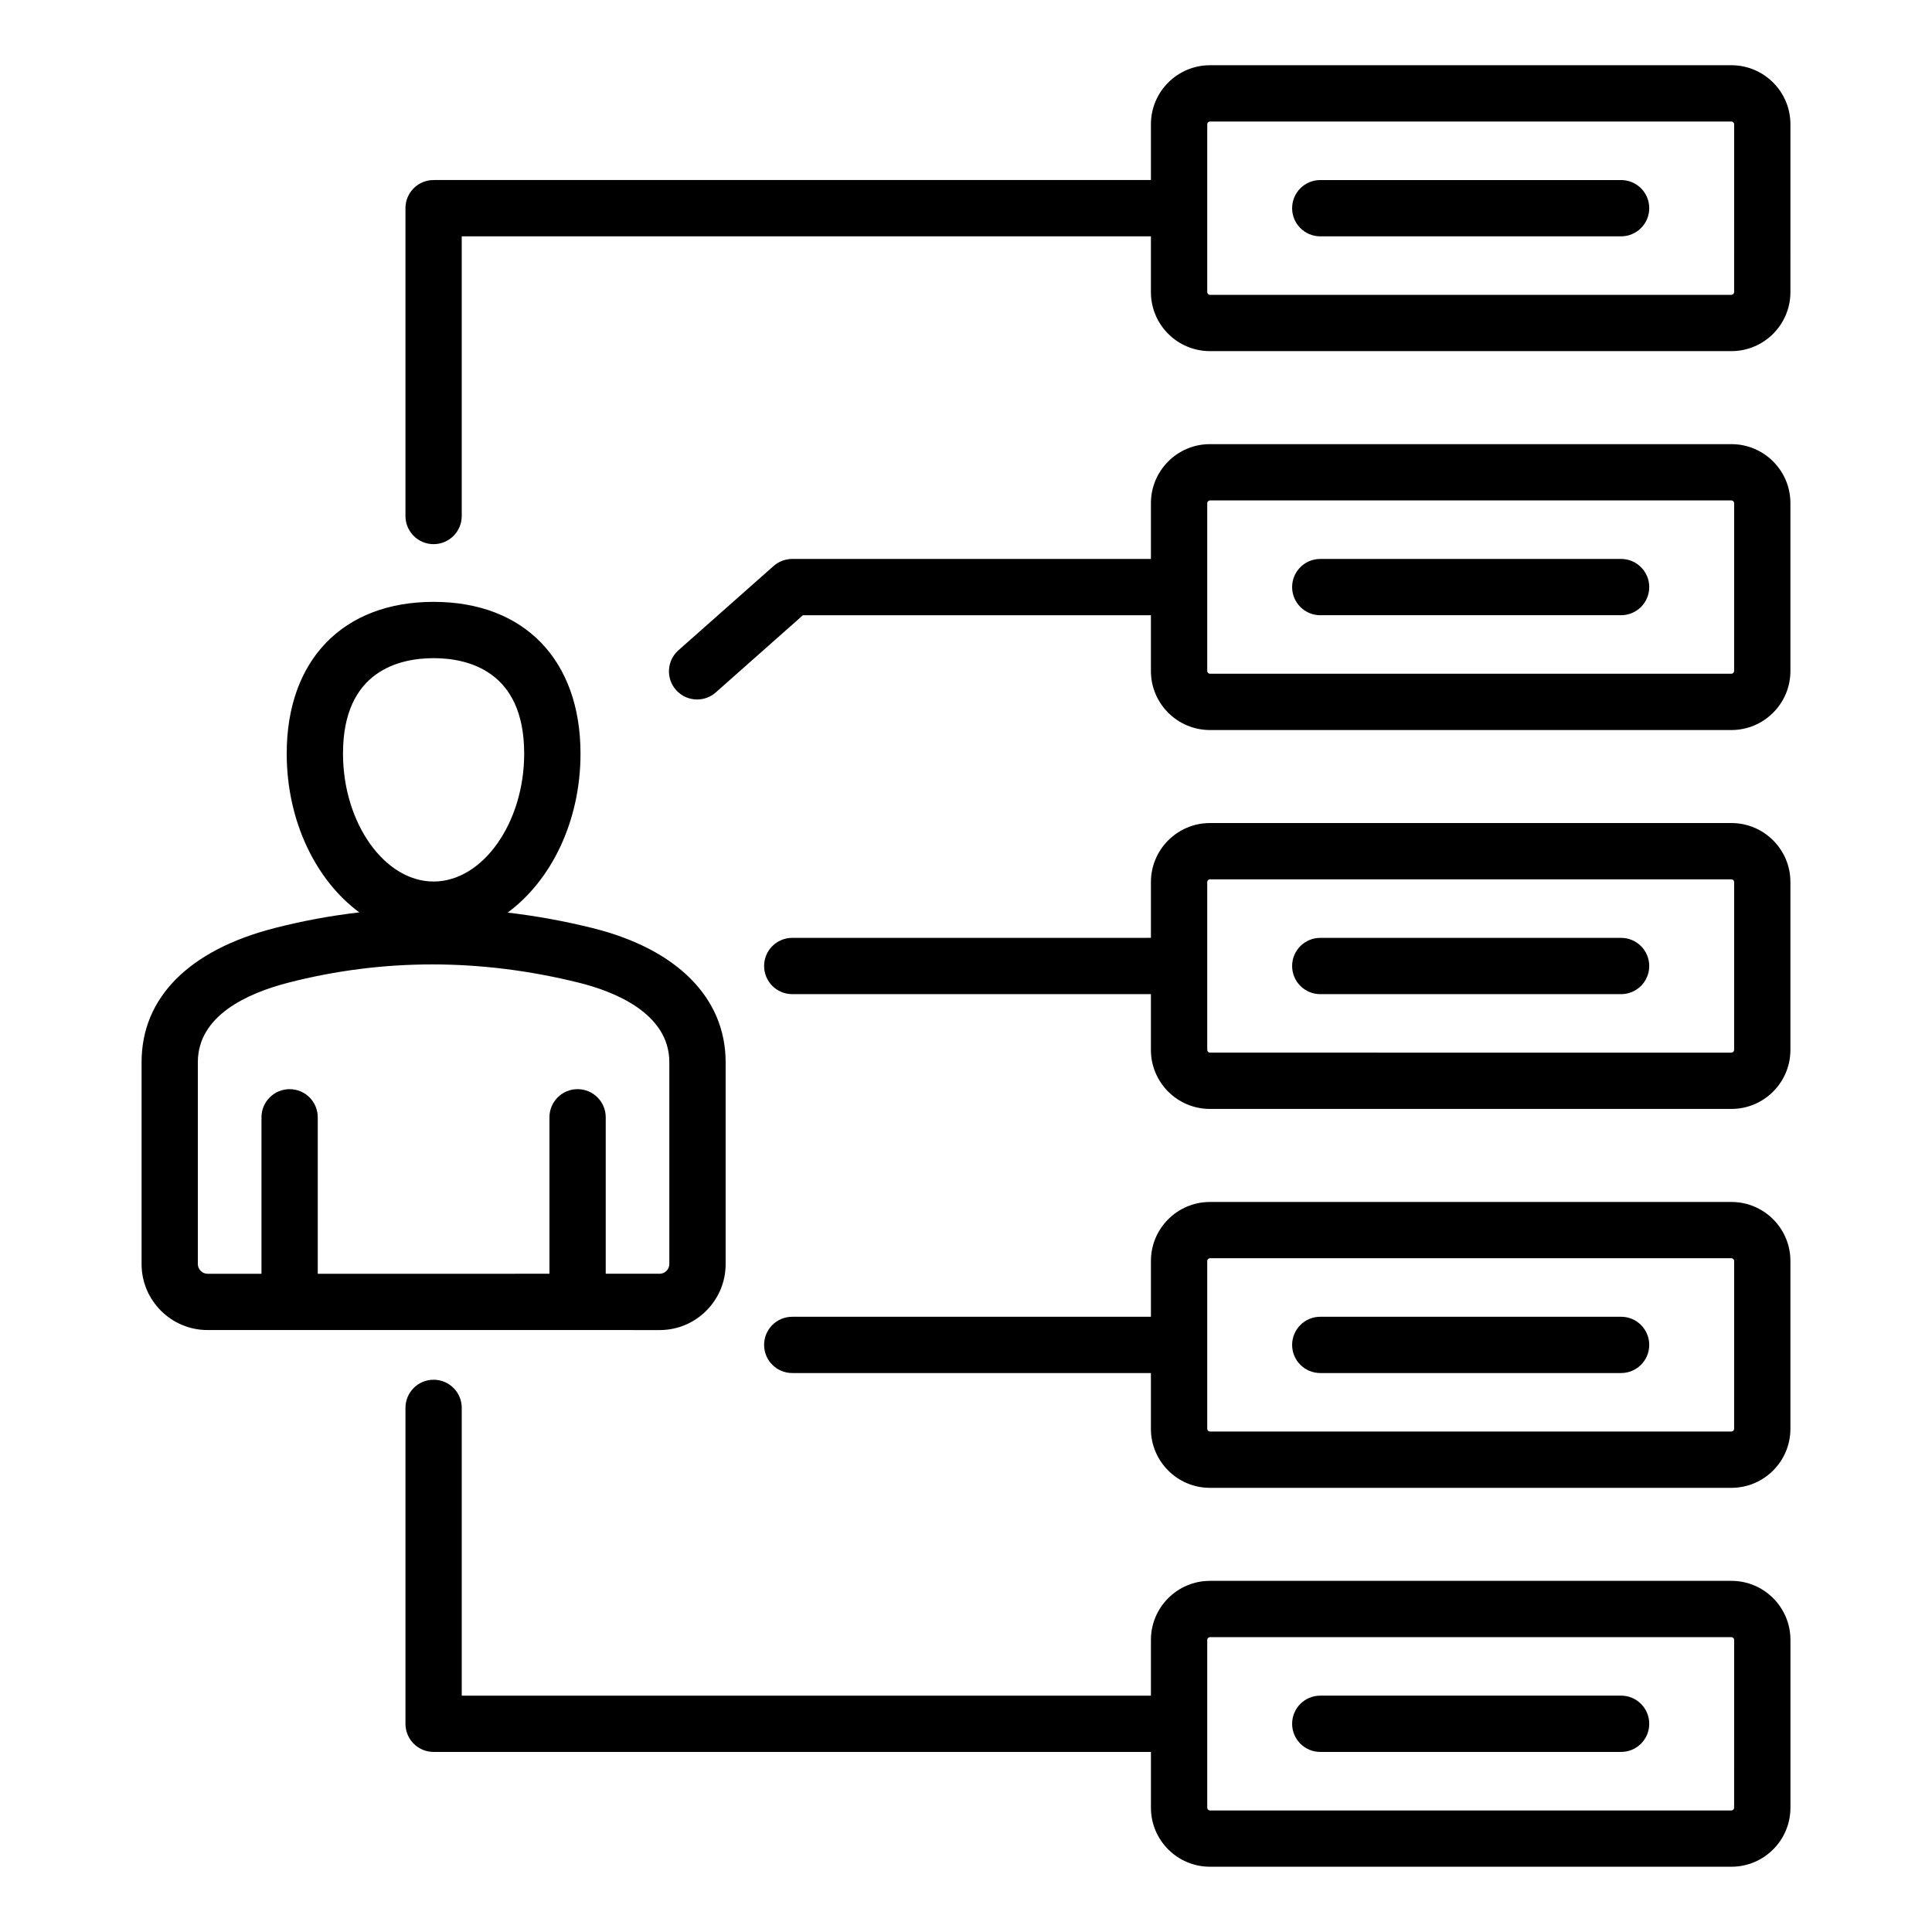 <?xml version="1.0" encoding="UTF-8"?>
<!-- Uploaded to: SVG Repo, www.svgrepo.com, Generator: SVG Repo Mixer Tools -->
<svg fill="#000000" width="800px" height="800px" version="1.1" viewBox="144 144 512 512" xmlns="http://www.w3.org/2000/svg">
 <path d="m602.85 161.29h-138.21c-8.617 0-15.633 7.012-15.633 15.633v14.789h-190.1c-4.121 0-7.457 3.336-7.457 7.457v81.582c0 4.121 3.336 7.457 7.457 7.457s7.457-3.336 7.457-7.457v-74.121h182.64v14.789c0 8.617 7.012 15.633 15.633 15.633h138.21c8.617 0 15.633-7.012 15.633-15.633l0.004-44.496c0-8.617-7.016-15.633-15.633-15.633zm0.711 60.129c0 0.371-0.34 0.715-0.715 0.715h-138.2c-0.371 0-0.715-0.34-0.715-0.715v-44.496c0-0.371 0.34-0.715 0.715-0.715h138.21c0.371 0 0.715 0.34 0.715 0.715zm-0.711 40.285h-138.21c-8.617 0-15.633 7.012-15.633 15.633v14.789h-95.055c-1.82 0-3.578 0.668-4.945 1.875l-25.211 22.324c-3.086 2.731-3.371 7.445-0.641 10.531 1.477 1.664 3.527 2.516 5.59 2.516 1.758 0 3.519-0.621 4.945-1.875l23.09-20.453h92.223v14.789c0 8.617 7.012 15.633 15.633 15.633h138.21c8.617 0 15.633-7.012 15.633-15.633v-44.496c0.004-8.621-7.012-15.633-15.629-15.633zm0.711 60.133c0 0.371-0.34 0.715-0.715 0.715l-138.2-0.004c-0.371 0-0.715-0.34-0.715-0.715v-44.496c0-0.371 0.34-0.715 0.715-0.715h138.21c0.371 0 0.715 0.34 0.715 0.715zm-0.711 40.281h-138.21c-8.617 0-15.633 7.012-15.633 15.633v14.789l-95.055 0.004c-4.121 0-7.457 3.336-7.457 7.457s3.336 7.457 7.457 7.457h95.051v14.789c0 8.617 7.012 15.633 15.633 15.633h138.21c8.617 0 15.633-7.012 15.633-15.633v-44.496c0.004-8.621-7.012-15.633-15.629-15.633zm0.711 60.129c0 0.371-0.34 0.715-0.715 0.715l-138.2-0.004c-0.371 0-0.715-0.34-0.715-0.715v-44.496c0-0.371 0.34-0.715 0.715-0.715h138.21c0.371 0 0.715 0.34 0.715 0.715zm-0.711 40.289h-138.21c-8.617 0-15.633 7.012-15.633 15.633v14.789h-95.055c-4.121 0-7.457 3.336-7.457 7.457 0 4.121 3.336 7.457 7.457 7.457h95.051v14.789c0 8.617 7.012 15.633 15.633 15.633h138.21c8.617 0 15.633-7.012 15.633-15.633v-44.496c0.004-8.617-7.012-15.629-15.629-15.629zm0.711 60.125c0 0.371-0.34 0.715-0.715 0.715h-138.2c-0.371 0-0.715-0.34-0.715-0.715v-44.496c0-0.371 0.34-0.715 0.715-0.715h138.21c0.371 0 0.715 0.34 0.715 0.715zm-0.711 40.285h-138.21c-8.617 0-15.633 7.012-15.633 15.633v14.789h-182.64v-76.266c0-4.121-3.336-7.457-7.457-7.457s-7.457 3.336-7.457 7.457v83.723c0 4.121 3.336 7.457 7.457 7.457h190.1v14.789c0 8.617 7.012 15.633 15.633 15.633h138.21c8.617 0 15.633-7.012 15.633-15.633v-44.496c0.004-8.613-7.012-15.629-15.629-15.629zm0.711 60.129c0 0.371-0.34 0.715-0.715 0.715h-138.2c-0.371 0-0.715-0.34-0.715-0.715v-44.496c0-0.371 0.34-0.715 0.715-0.715h138.21c0.371 0 0.715 0.34 0.715 0.715zm-22.496-423.9c0 4.121-3.336 7.457-7.457 7.457h-79.723c-4.121 0-7.457-3.336-7.457-7.457s3.336-7.457 7.457-7.457h79.727c4.113-0.004 7.453 3.332 7.453 7.457zm0 100.41c0 4.121-3.336 7.457-7.457 7.457h-79.723c-4.121 0-7.457-3.336-7.457-7.457 0-4.121 3.336-7.457 7.457-7.457h79.727c4.113 0 7.453 3.34 7.453 7.457zm0 100.42c0 4.121-3.336 7.457-7.457 7.457h-79.723c-4.121 0-7.457-3.336-7.457-7.457s3.336-7.457 7.457-7.457h79.727c4.113 0 7.453 3.336 7.453 7.457zm0 100.41c0 4.121-3.336 7.457-7.457 7.457h-79.723c-4.121 0-7.457-3.336-7.457-7.457 0-4.121 3.336-7.457 7.457-7.457h79.727c4.113-0.004 7.453 3.336 7.453 7.457zm0 100.41c0 4.121-3.336 7.457-7.457 7.457h-79.723c-4.121 0-7.457-3.336-7.457-7.457 0-4.121 3.336-7.457 7.457-7.457h79.727c4.113 0 7.453 3.336 7.453 7.457zm-262.24-104.34c9.637 0 17.477-7.84 17.477-17.477v-53.508c0-17.031-12.863-29.988-35.297-35.555-7.5-1.863-15-3.219-22.473-4.094 11.535-8.48 19.309-24.188 19.309-42.137 0-24.801-14.922-40.211-38.93-40.211-24.008 0-38.93 15.406-38.93 40.211 0 17.91 7.734 33.586 19.234 42.082-7.543 0.875-15.031 2.25-22.461 4.16-22.723 5.84-35.234 18.461-35.234 35.539v53.508c0 9.637 7.84 17.477 17.477 17.477zm-59.918-178.06c8.969 0 24.008 3.285 24.008 25.289 0 18.379-10.996 33.902-24.008 33.902-13.016 0-24.008-15.523-24.008-33.902-0.008-22.004 15.039-25.289 24.008-25.289zm-62.477 160.58v-53.508c0-12.324 13.066-18.27 24.031-21.086 12.516-3.219 25.238-4.828 38.086-4.828 12.863 0 25.852 1.617 38.863 4.844 8.953 2.219 23.969 7.91 23.969 21.07v53.508c0 1.387-1.172 2.555-2.555 2.555h-14.301v-41.465c0-4.121-3.336-7.457-7.457-7.457-4.121 0-7.457 3.336-7.457 7.457v41.465l-61.402 0.004v-41.465c0-4.121-3.336-7.457-7.457-7.457s-7.457 3.336-7.457 7.457v41.465h-14.301c-1.391 0-2.562-1.172-2.562-2.559z"/>
</svg>